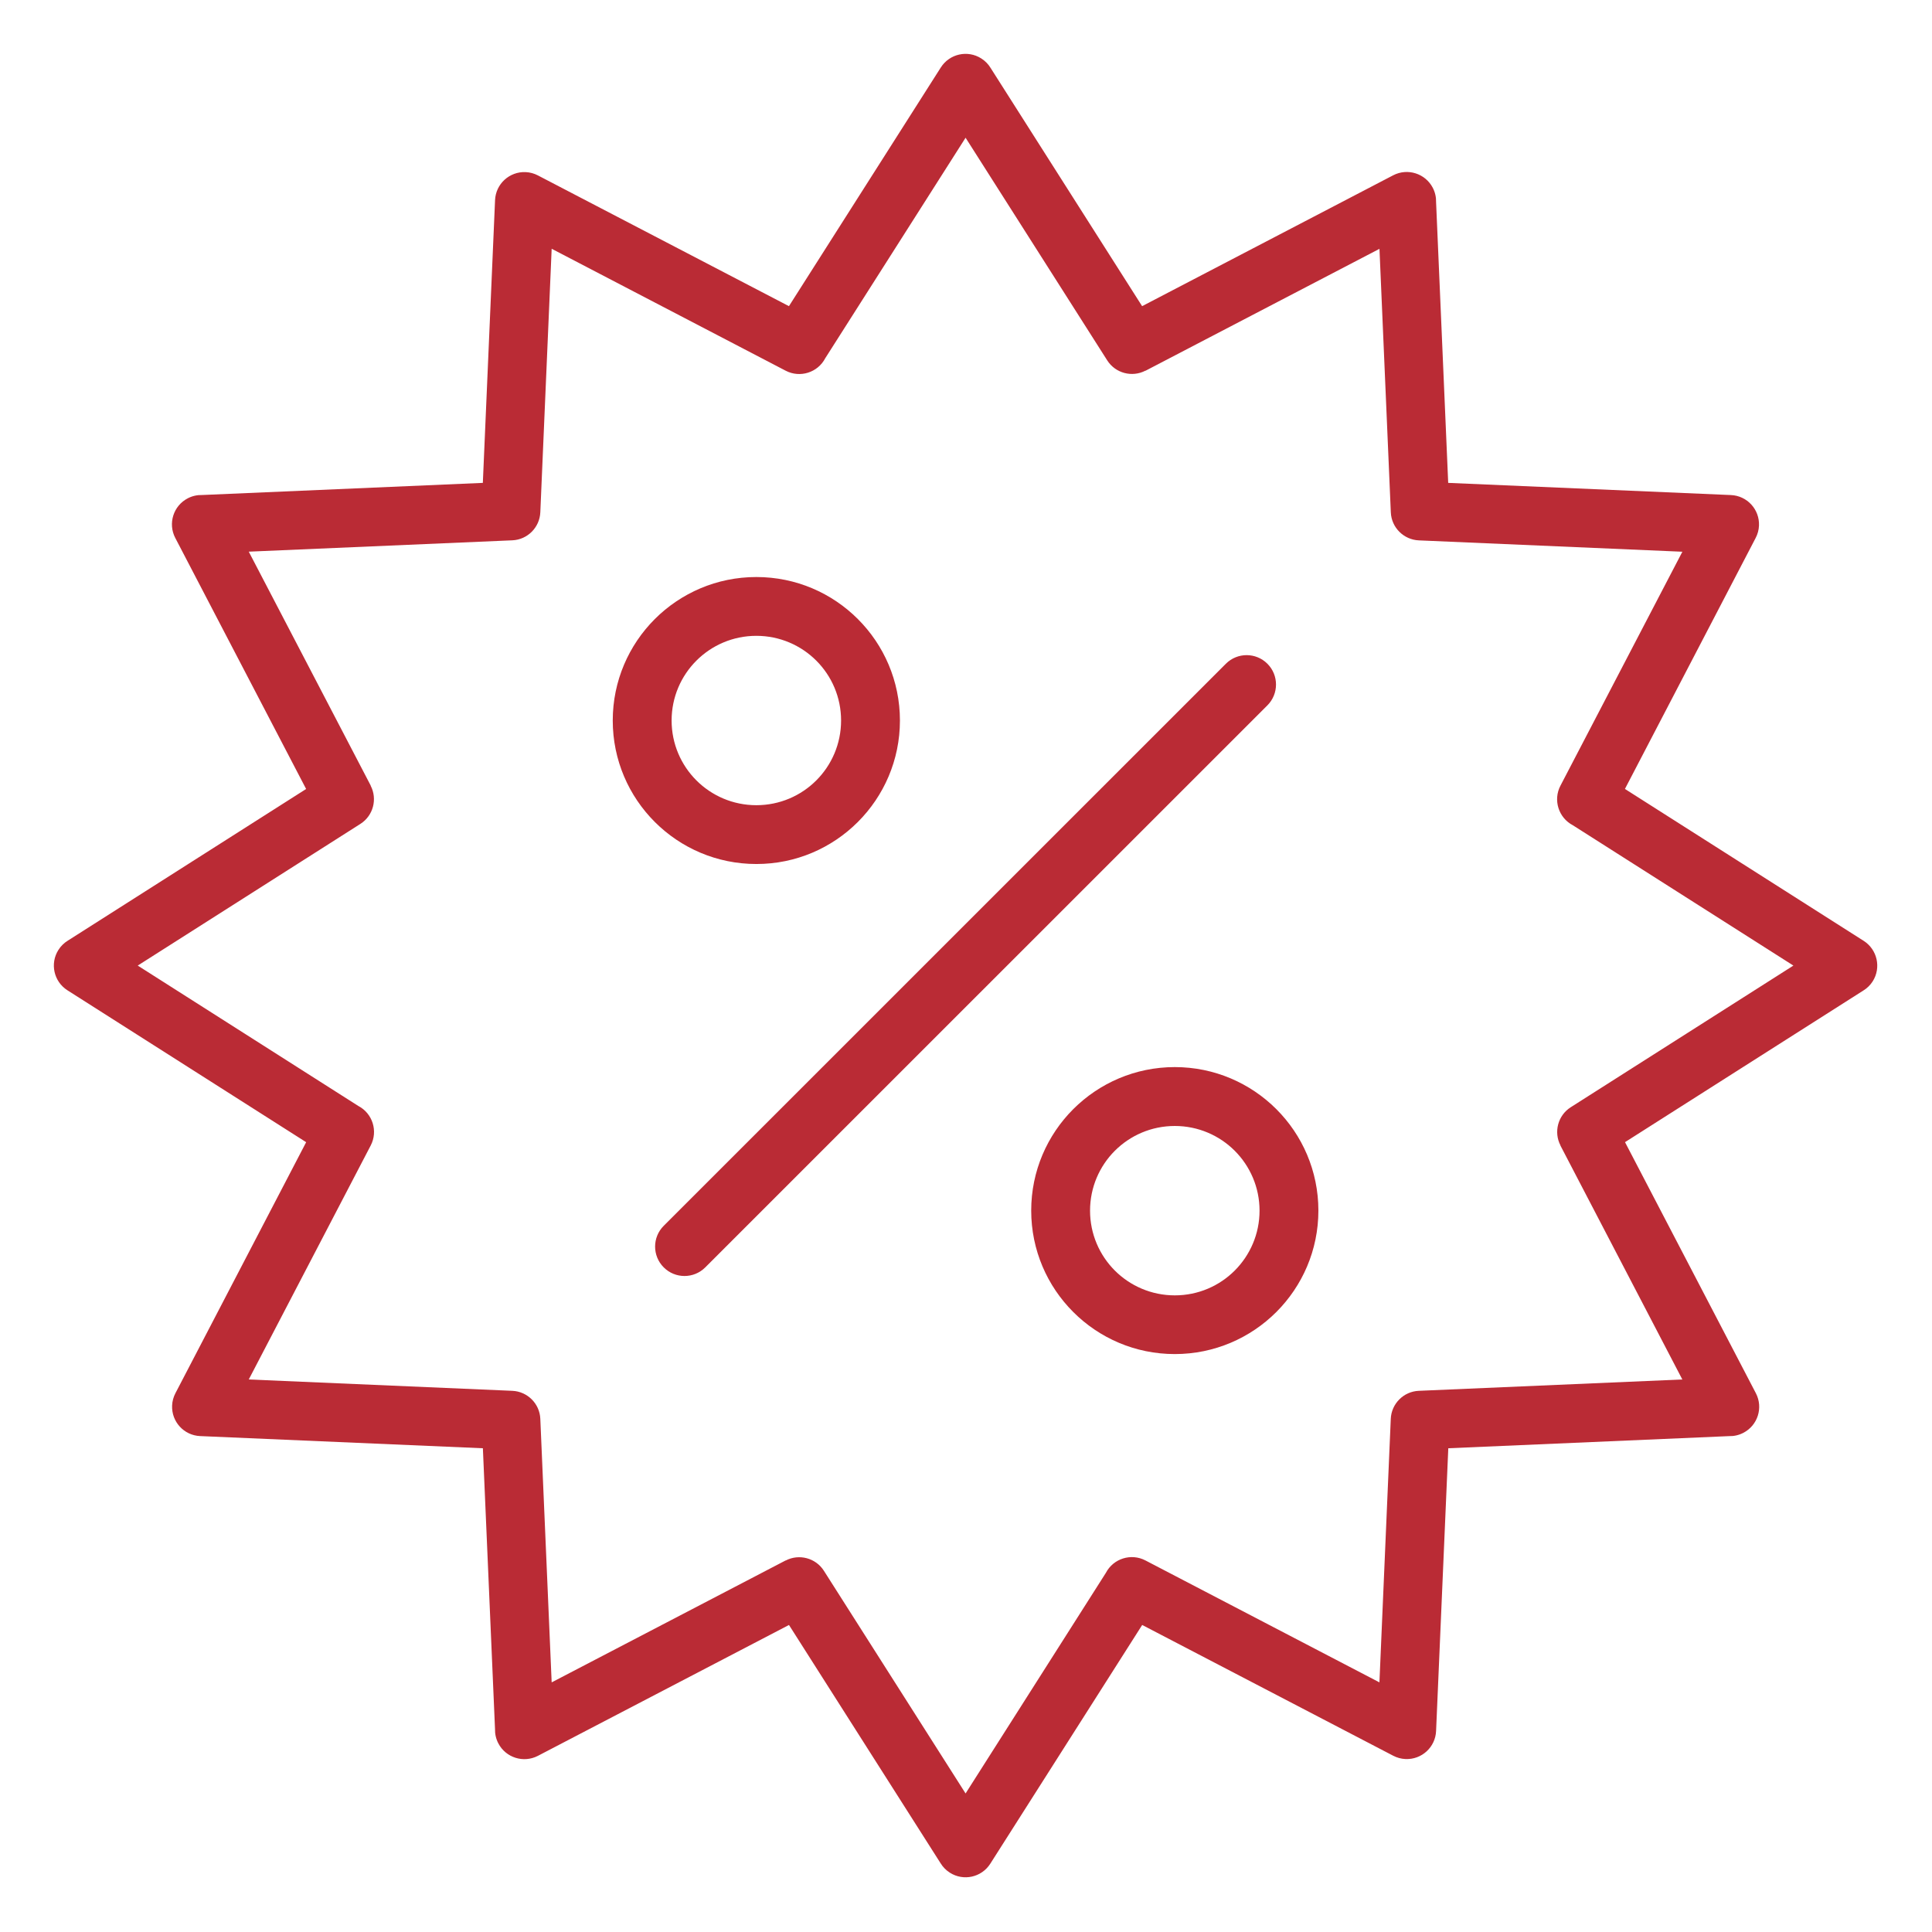 <svg xmlns="http://www.w3.org/2000/svg" xmlns:xlink="http://www.w3.org/1999/xlink" width="500" zoomAndPan="magnify" viewBox="0 0 375 375" height="500" preserveAspectRatio="xMidYMid meet" version="1.2"><g id="598d8b8ef0"><path style=" stroke:none;fill-rule:nonzero;fill:#ba2b35;fill-opacity:1;" d="M 361.742 182.621 L 315.398 153.133 L 340.781 104.398 C 341.152 103.684 341.383 102.875 341.418 102.02 C 341.551 98.879 339.117 96.223 335.977 96.09 L 281.094 93.727 L 278.742 39.234 C 278.77 38.297 278.566 37.352 278.105 36.457 C 276.652 33.66 273.211 32.574 270.418 34.023 L 221.684 59.426 L 192.258 13.16 C 191.824 12.453 191.223 11.824 190.469 11.348 C 187.824 9.656 184.312 10.438 182.621 13.082 L 153.133 59.426 L 104.398 34.043 C 103.684 33.672 102.875 33.441 102.02 33.406 C 98.879 33.273 96.223 35.707 96.09 38.848 L 93.719 93.727 L 39.227 96.082 C 38.289 96.055 37.344 96.258 36.449 96.719 C 33.652 98.168 32.562 101.613 34.016 104.406 L 59.418 153.141 L 13.16 182.578 C 12.453 183.012 11.824 183.613 11.348 184.363 C 9.656 187.008 10.438 190.523 13.082 192.211 L 59.426 221.699 L 34.043 270.434 C 33.672 271.152 33.441 271.957 33.406 272.812 C 33.273 275.957 35.707 278.609 38.848 278.742 L 93.727 281.105 L 96.082 335.598 C 96.055 336.535 96.258 337.48 96.719 338.375 C 98.168 341.172 101.613 342.258 104.406 340.809 L 153.141 315.406 L 182.578 361.672 C 183.012 362.379 183.613 363.008 184.363 363.484 C 187.008 365.176 190.523 364.398 192.211 361.75 L 221.699 315.406 L 270.434 340.793 C 271.152 341.164 271.957 341.395 272.812 341.43 C 275.957 341.562 278.609 339.129 278.742 335.988 L 281.113 281.105 L 335.605 278.75 C 336.543 278.777 337.492 278.574 338.383 278.113 C 341.18 276.664 342.27 273.223 340.816 270.426 L 315.414 221.691 L 361.68 192.258 C 362.387 191.824 363.016 191.223 363.496 190.469 C 365.168 187.824 364.387 184.312 361.742 182.621 Z M 304.879 214.914 C 302.375 216.508 301.543 219.746 302.887 222.328 L 302.871 222.34 L 326.539 267.754 L 275.391 269.957 C 272.418 270.082 270.07 272.477 269.949 275.398 L 267.746 326.547 L 222.328 302.879 C 219.543 301.426 216.102 302.508 214.648 305.293 L 187.418 348.109 L 159.918 304.887 C 158.324 302.383 155.086 301.551 152.504 302.895 L 152.496 302.879 L 107.078 326.547 L 104.875 275.398 C 104.754 272.426 102.355 270.082 99.434 269.957 L 48.285 267.754 L 71.953 222.34 C 73.406 219.551 72.324 216.117 69.539 214.66 L 26.734 187.418 L 69.953 159.918 C 72.457 158.324 73.289 155.086 71.945 152.504 L 71.965 152.496 L 48.285 107.078 L 99.434 104.875 C 102.406 104.754 104.754 102.355 104.875 99.434 L 107.078 48.285 L 152.496 71.953 C 155.281 73.406 158.723 72.324 160.176 69.539 L 187.418 26.734 L 214.914 69.953 C 216.508 72.457 219.746 73.289 222.328 71.945 L 222.34 71.965 L 267.754 48.297 L 269.957 99.445 C 270.082 102.418 272.477 104.762 275.398 104.887 L 326.547 107.09 L 302.879 152.504 C 301.426 155.289 302.508 158.723 305.293 160.184 L 348.098 187.418 Z M 246.004 136.906 L 136.895 245.996 C 134.668 248.227 131.055 248.227 128.828 245.996 C 126.598 243.766 126.598 240.156 128.828 237.93 L 237.938 128.836 C 240.168 126.605 243.777 126.605 246.004 128.836 C 248.227 131.055 248.227 134.676 246.004 136.906 Z M 166.508 159.547 C 171.551 154.504 174.676 147.539 174.676 139.852 C 174.676 132.164 171.551 125.191 166.508 120.156 C 161.465 115.113 154.504 112 146.805 112 C 139.117 112 132.145 115.121 127.102 120.156 C 122.059 125.199 118.934 132.164 118.934 139.852 C 118.934 147.539 122.059 154.512 127.102 159.547 C 132.145 164.59 139.109 167.703 146.805 167.703 C 154.492 167.711 161.465 164.59 166.508 159.547 Z M 130.359 139.852 C 130.359 135.312 132.199 131.199 135.172 128.227 C 138.145 125.254 142.258 123.414 146.805 123.414 C 151.344 123.414 155.469 125.254 158.441 128.227 C 161.414 131.199 163.254 135.312 163.254 139.852 C 163.254 144.391 161.414 148.504 158.441 151.477 C 155.469 154.449 151.352 156.289 146.805 156.289 C 142.266 156.289 138.145 154.449 135.172 151.477 C 132.199 148.504 130.359 144.391 130.359 139.852 Z M 228.027 207.121 C 220.34 207.121 213.367 210.242 208.324 215.277 C 203.281 220.32 200.156 227.285 200.156 234.973 C 200.156 242.66 203.281 249.633 208.324 254.668 C 213.367 259.711 220.328 262.824 228.027 262.824 C 235.715 262.824 242.688 259.703 247.73 254.668 C 252.773 249.625 255.898 242.66 255.898 234.973 C 255.898 227.285 252.773 220.312 247.73 215.277 C 242.688 210.242 235.715 207.121 228.027 207.121 Z M 239.66 246.617 C 236.688 249.59 232.574 251.43 228.027 251.43 C 223.488 251.43 219.367 249.59 216.391 246.617 C 213.418 243.645 211.578 239.527 211.578 234.992 C 211.578 230.453 213.418 226.336 216.391 223.363 C 219.367 220.391 223.48 218.551 228.027 218.551 C 232.566 218.551 236.688 220.391 239.66 223.363 C 242.633 226.336 244.477 230.453 244.477 234.992 C 244.477 239.52 242.637 243.633 239.66 246.617 Z M 239.66 246.617 "/></g></svg>